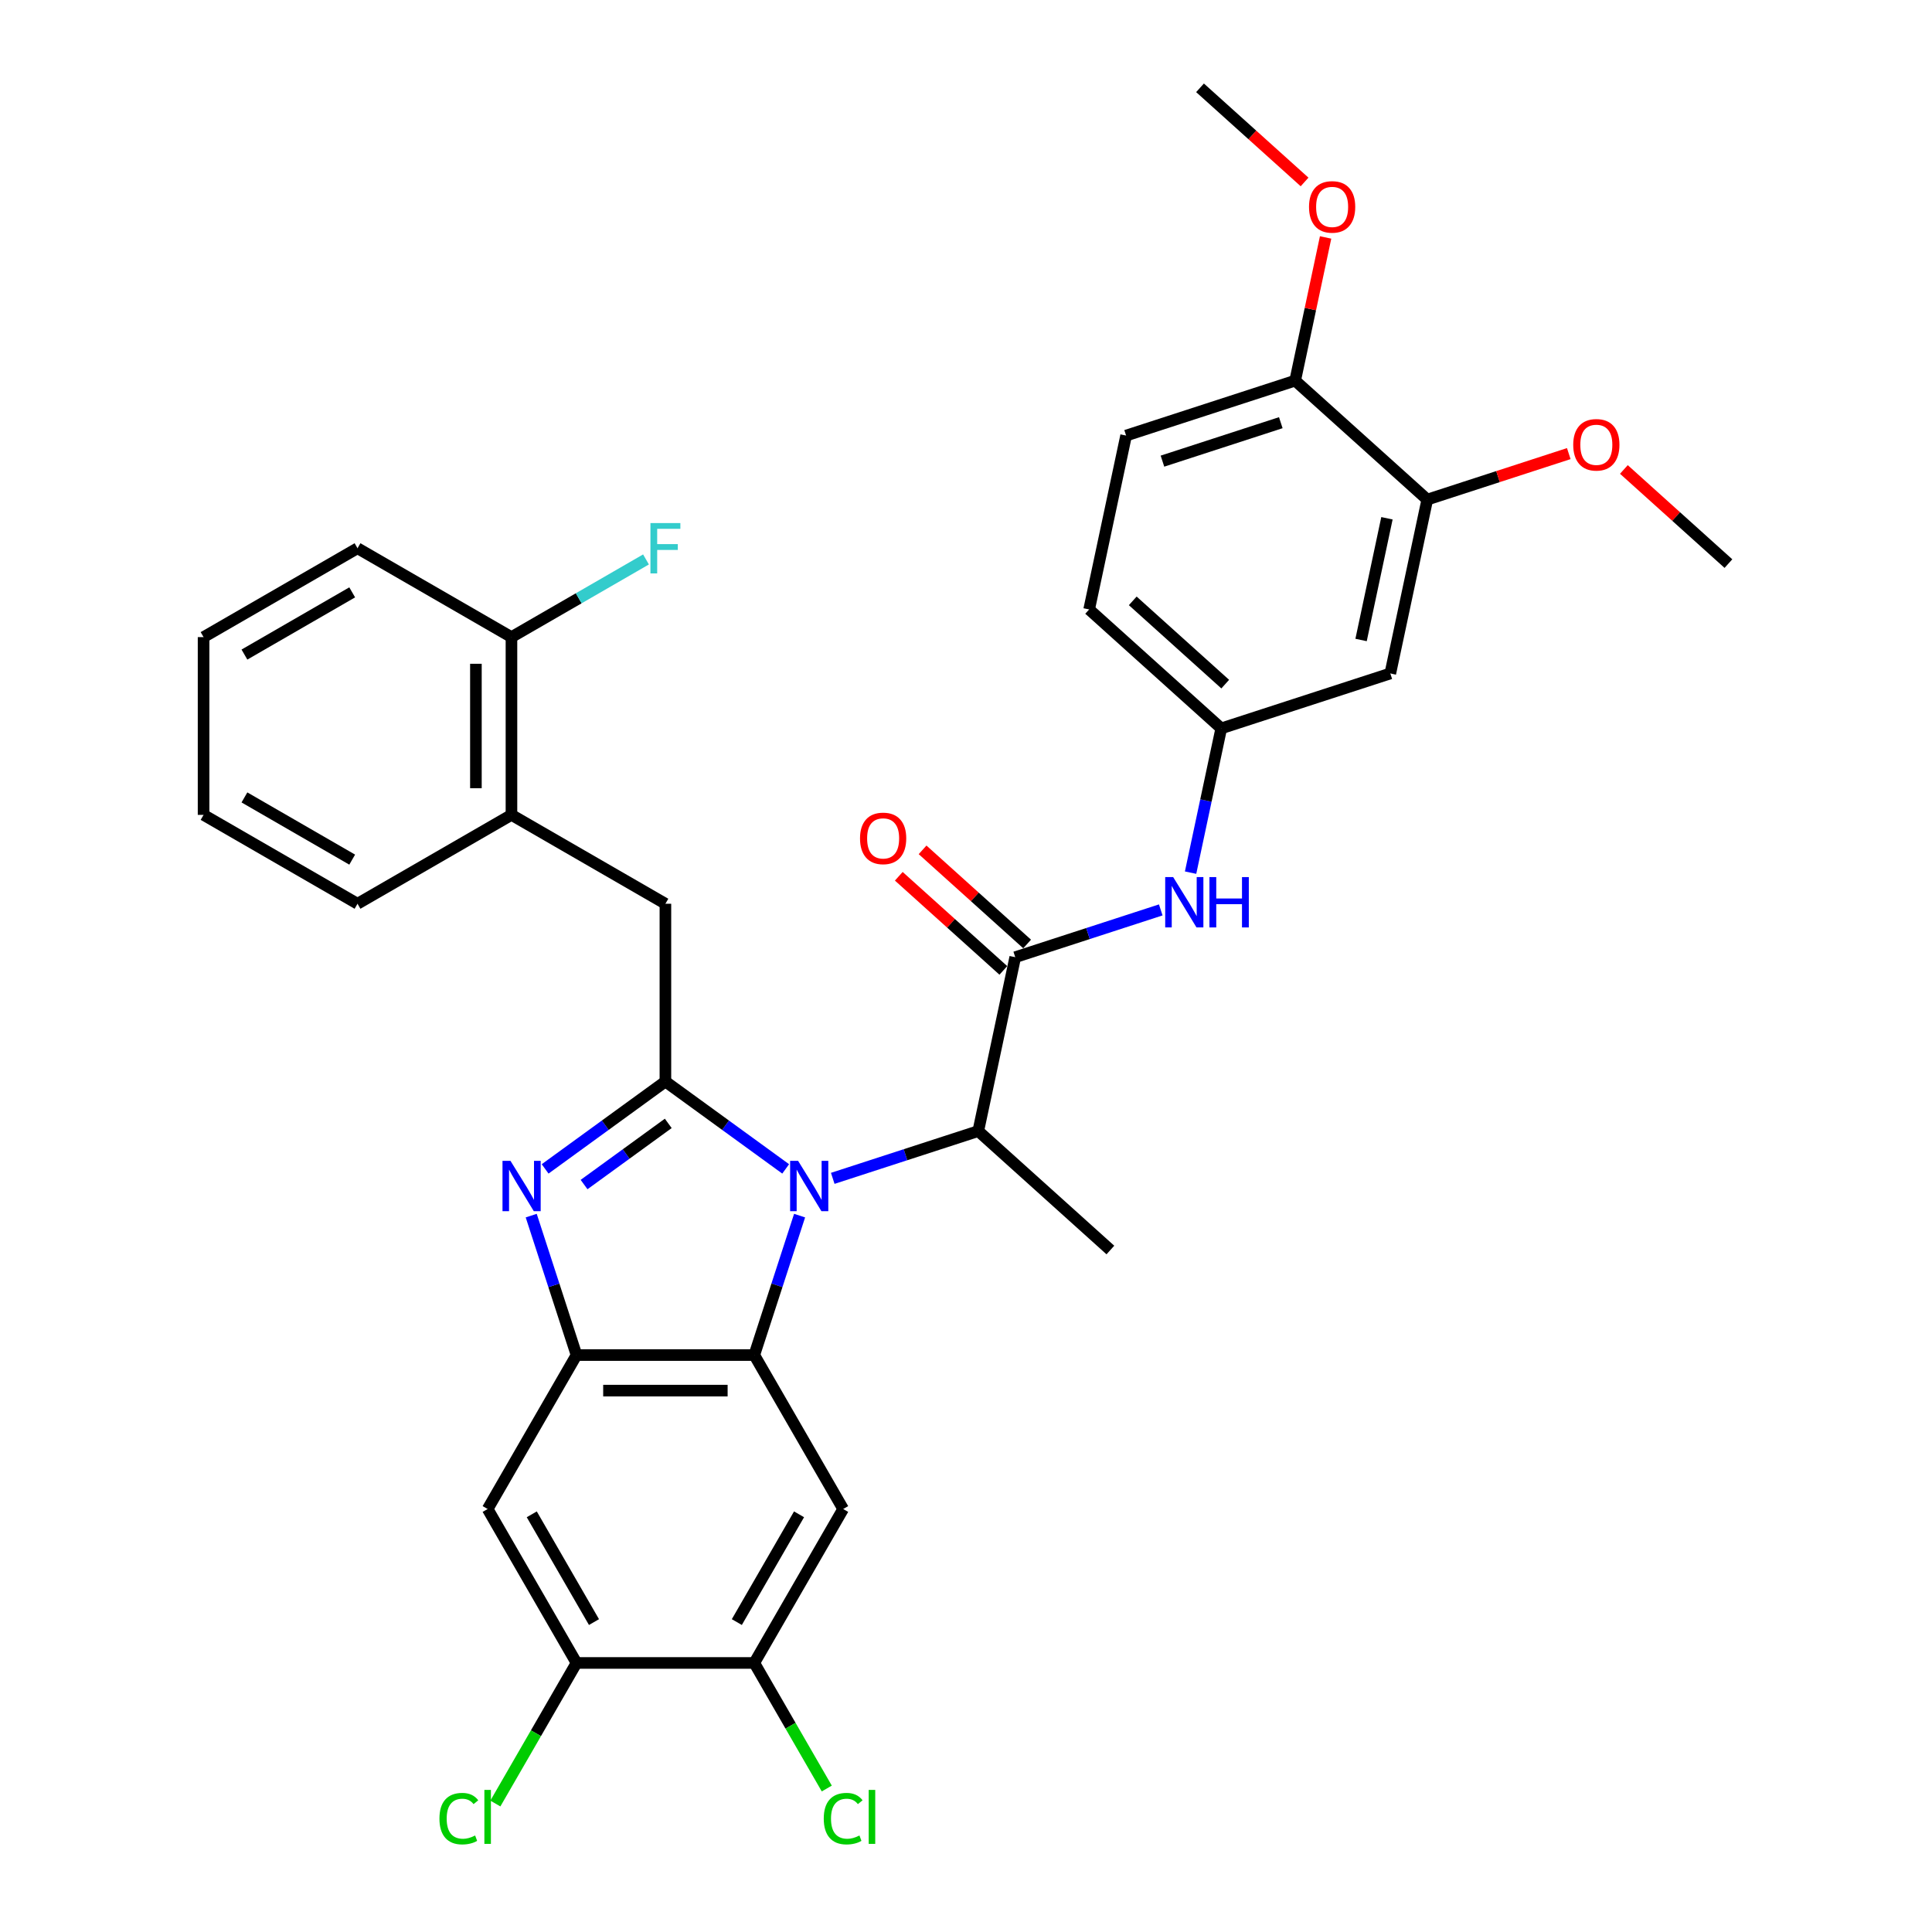 <?xml version='1.0' encoding='iso-8859-1'?>
<svg version='1.1' baseProfile='full'
              xmlns='http://www.w3.org/2000/svg'
                      xmlns:rdkit='http://www.rdkit.org/xml'
                      xmlns:xlink='http://www.w3.org/1999/xlink'
                  xml:space='preserve'
width='1000px' height='1000px' viewBox='0 0 1000 1000'>
<!-- END OF HEADER -->
<rect style='opacity:1.0;fill:#FFFFFF;stroke:none' width='1000' height='1000' x='0' y='0'> </rect>
<path class='bond-0' d='M 465.212,453.555 L 492.269,477.918' style='fill:none;fill-rule:evenodd;stroke:#FF0000;stroke-width:6px;stroke-linecap:butt;stroke-linejoin:miter;stroke-opacity:1' />
<path class='bond-0' d='M 492.269,477.918 L 519.326,502.28' style='fill:none;fill-rule:evenodd;stroke:#000000;stroke-width:6px;stroke-linecap:butt;stroke-linejoin:miter;stroke-opacity:1' />
<path class='bond-0' d='M 477.525,439.88 L 504.582,464.243' style='fill:none;fill-rule:evenodd;stroke:#FF0000;stroke-width:6px;stroke-linecap:butt;stroke-linejoin:miter;stroke-opacity:1' />
<path class='bond-0' d='M 504.582,464.243 L 531.639,488.605' style='fill:none;fill-rule:evenodd;stroke:#000000;stroke-width:6px;stroke-linecap:butt;stroke-linejoin:miter;stroke-opacity:1' />
<path class='bond-1' d='M 525.483,495.443 L 563.144,483.206' style='fill:none;fill-rule:evenodd;stroke:#000000;stroke-width:6px;stroke-linecap:butt;stroke-linejoin:miter;stroke-opacity:1' />
<path class='bond-1' d='M 563.144,483.206 L 600.806,470.969' style='fill:none;fill-rule:evenodd;stroke:#0000FF;stroke-width:6px;stroke-linecap:butt;stroke-linejoin:miter;stroke-opacity:1' />
<path class='bond-2' d='M 525.483,495.443 L 506.353,585.44' style='fill:none;fill-rule:evenodd;stroke:#000000;stroke-width:6px;stroke-linecap:butt;stroke-linejoin:miter;stroke-opacity:1' />
<path class='bond-3' d='M 738.752,258.583 L 719.622,348.581' style='fill:none;fill-rule:evenodd;stroke:#000000;stroke-width:6px;stroke-linecap:butt;stroke-linejoin:miter;stroke-opacity:1' />
<path class='bond-3' d='M 717.883,268.257 L 704.492,331.255' style='fill:none;fill-rule:evenodd;stroke:#000000;stroke-width:6px;stroke-linecap:butt;stroke-linejoin:miter;stroke-opacity:1' />
<path class='bond-4' d='M 738.752,258.583 L 670.376,197.018' style='fill:none;fill-rule:evenodd;stroke:#000000;stroke-width:6px;stroke-linecap:butt;stroke-linejoin:miter;stroke-opacity:1' />
<path class='bond-5' d='M 738.752,258.583 L 775.374,246.684' style='fill:none;fill-rule:evenodd;stroke:#000000;stroke-width:6px;stroke-linecap:butt;stroke-linejoin:miter;stroke-opacity:1' />
<path class='bond-5' d='M 775.374,246.684 L 811.996,234.785' style='fill:none;fill-rule:evenodd;stroke:#FF0000;stroke-width:6px;stroke-linecap:butt;stroke-linejoin:miter;stroke-opacity:1' />
<path class='bond-6' d='M 616.246,451.682 L 624.182,414.347' style='fill:none;fill-rule:evenodd;stroke:#0000FF;stroke-width:6px;stroke-linecap:butt;stroke-linejoin:miter;stroke-opacity:1' />
<path class='bond-6' d='M 624.182,414.347 L 632.117,377.013' style='fill:none;fill-rule:evenodd;stroke:#000000;stroke-width:6px;stroke-linecap:butt;stroke-linejoin:miter;stroke-opacity:1' />
<path class='bond-7' d='M 719.622,348.581 L 632.117,377.013' style='fill:none;fill-rule:evenodd;stroke:#000000;stroke-width:6px;stroke-linecap:butt;stroke-linejoin:miter;stroke-opacity:1' />
<path class='bond-8' d='M 436.42,781.059 L 390.416,860.74' style='fill:none;fill-rule:evenodd;stroke:#000000;stroke-width:6px;stroke-linecap:butt;stroke-linejoin:miter;stroke-opacity:1' />
<path class='bond-8' d='M 413.583,783.81 L 381.38,839.587' style='fill:none;fill-rule:evenodd;stroke:#000000;stroke-width:6px;stroke-linecap:butt;stroke-linejoin:miter;stroke-opacity:1' />
<path class='bond-9' d='M 436.42,781.059 L 390.416,701.377' style='fill:none;fill-rule:evenodd;stroke:#000000;stroke-width:6px;stroke-linecap:butt;stroke-linejoin:miter;stroke-opacity:1' />
<path class='bond-10' d='M 390.416,860.74 L 409.179,893.239' style='fill:none;fill-rule:evenodd;stroke:#000000;stroke-width:6px;stroke-linecap:butt;stroke-linejoin:miter;stroke-opacity:1' />
<path class='bond-10' d='M 409.179,893.239 L 427.942,925.737' style='fill:none;fill-rule:evenodd;stroke:#00CC00;stroke-width:6px;stroke-linecap:butt;stroke-linejoin:miter;stroke-opacity:1' />
<path class='bond-11' d='M 390.416,860.74 L 298.408,860.74' style='fill:none;fill-rule:evenodd;stroke:#000000;stroke-width:6px;stroke-linecap:butt;stroke-linejoin:miter;stroke-opacity:1' />
<path class='bond-12' d='M 298.408,860.74 L 252.404,781.059' style='fill:none;fill-rule:evenodd;stroke:#000000;stroke-width:6px;stroke-linecap:butt;stroke-linejoin:miter;stroke-opacity:1' />
<path class='bond-12' d='M 307.444,839.587 L 275.241,783.81' style='fill:none;fill-rule:evenodd;stroke:#000000;stroke-width:6px;stroke-linecap:butt;stroke-linejoin:miter;stroke-opacity:1' />
<path class='bond-13' d='M 298.408,860.74 L 277.402,897.123' style='fill:none;fill-rule:evenodd;stroke:#000000;stroke-width:6px;stroke-linecap:butt;stroke-linejoin:miter;stroke-opacity:1' />
<path class='bond-13' d='M 277.402,897.123 L 256.397,933.505' style='fill:none;fill-rule:evenodd;stroke:#00CC00;stroke-width:6px;stroke-linecap:butt;stroke-linejoin:miter;stroke-opacity:1' />
<path class='bond-14' d='M 252.404,781.059 L 298.408,701.377' style='fill:none;fill-rule:evenodd;stroke:#000000;stroke-width:6px;stroke-linecap:butt;stroke-linejoin:miter;stroke-opacity:1' />
<path class='bond-15' d='M 413.868,629.201 L 402.142,665.289' style='fill:none;fill-rule:evenodd;stroke:#0000FF;stroke-width:6px;stroke-linecap:butt;stroke-linejoin:miter;stroke-opacity:1' />
<path class='bond-15' d='M 402.142,665.289 L 390.416,701.377' style='fill:none;fill-rule:evenodd;stroke:#000000;stroke-width:6px;stroke-linecap:butt;stroke-linejoin:miter;stroke-opacity:1' />
<path class='bond-16' d='M 406.666,605.022 L 375.539,582.406' style='fill:none;fill-rule:evenodd;stroke:#0000FF;stroke-width:6px;stroke-linecap:butt;stroke-linejoin:miter;stroke-opacity:1' />
<path class='bond-16' d='M 375.539,582.406 L 344.412,559.791' style='fill:none;fill-rule:evenodd;stroke:#000000;stroke-width:6px;stroke-linecap:butt;stroke-linejoin:miter;stroke-opacity:1' />
<path class='bond-17' d='M 431.03,609.914 L 468.692,597.677' style='fill:none;fill-rule:evenodd;stroke:#0000FF;stroke-width:6px;stroke-linecap:butt;stroke-linejoin:miter;stroke-opacity:1' />
<path class='bond-17' d='M 468.692,597.677 L 506.353,585.44' style='fill:none;fill-rule:evenodd;stroke:#000000;stroke-width:6px;stroke-linecap:butt;stroke-linejoin:miter;stroke-opacity:1' />
<path class='bond-18' d='M 390.416,701.377 L 298.408,701.377' style='fill:none;fill-rule:evenodd;stroke:#000000;stroke-width:6px;stroke-linecap:butt;stroke-linejoin:miter;stroke-opacity:1' />
<path class='bond-18' d='M 376.615,719.779 L 312.209,719.779' style='fill:none;fill-rule:evenodd;stroke:#000000;stroke-width:6px;stroke-linecap:butt;stroke-linejoin:miter;stroke-opacity:1' />
<path class='bond-19' d='M 298.408,701.377 L 286.682,665.289' style='fill:none;fill-rule:evenodd;stroke:#000000;stroke-width:6px;stroke-linecap:butt;stroke-linejoin:miter;stroke-opacity:1' />
<path class='bond-19' d='M 286.682,665.289 L 274.956,629.201' style='fill:none;fill-rule:evenodd;stroke:#0000FF;stroke-width:6px;stroke-linecap:butt;stroke-linejoin:miter;stroke-opacity:1' />
<path class='bond-20' d='M 282.158,605.022 L 313.285,582.406' style='fill:none;fill-rule:evenodd;stroke:#0000FF;stroke-width:6px;stroke-linecap:butt;stroke-linejoin:miter;stroke-opacity:1' />
<path class='bond-20' d='M 313.285,582.406 L 344.412,559.791' style='fill:none;fill-rule:evenodd;stroke:#000000;stroke-width:6px;stroke-linecap:butt;stroke-linejoin:miter;stroke-opacity:1' />
<path class='bond-20' d='M 302.312,613.124 L 324.101,597.294' style='fill:none;fill-rule:evenodd;stroke:#0000FF;stroke-width:6px;stroke-linecap:butt;stroke-linejoin:miter;stroke-opacity:1' />
<path class='bond-20' d='M 324.101,597.294 L 345.89,581.463' style='fill:none;fill-rule:evenodd;stroke:#000000;stroke-width:6px;stroke-linecap:butt;stroke-linejoin:miter;stroke-opacity:1' />
<path class='bond-21' d='M 344.412,559.791 L 344.412,467.783' style='fill:none;fill-rule:evenodd;stroke:#000000;stroke-width:6px;stroke-linecap:butt;stroke-linejoin:miter;stroke-opacity:1' />
<path class='bond-22' d='M 344.412,467.783 L 264.731,421.779' style='fill:none;fill-rule:evenodd;stroke:#000000;stroke-width:6px;stroke-linecap:butt;stroke-linejoin:miter;stroke-opacity:1' />
<path class='bond-23' d='M 506.353,585.44 L 574.729,647.006' style='fill:none;fill-rule:evenodd;stroke:#000000;stroke-width:6px;stroke-linecap:butt;stroke-linejoin:miter;stroke-opacity:1' />
<path class='bond-24' d='M 185.049,283.767 L 105.368,329.771' style='fill:none;fill-rule:evenodd;stroke:#000000;stroke-width:6px;stroke-linecap:butt;stroke-linejoin:miter;stroke-opacity:1' />
<path class='bond-24' d='M 182.298,306.603 L 126.521,338.806' style='fill:none;fill-rule:evenodd;stroke:#000000;stroke-width:6px;stroke-linecap:butt;stroke-linejoin:miter;stroke-opacity:1' />
<path class='bond-25' d='M 185.049,283.767 L 264.731,329.771' style='fill:none;fill-rule:evenodd;stroke:#000000;stroke-width:6px;stroke-linecap:butt;stroke-linejoin:miter;stroke-opacity:1' />
<path class='bond-26' d='M 105.368,329.771 L 105.368,421.779' style='fill:none;fill-rule:evenodd;stroke:#000000;stroke-width:6px;stroke-linecap:butt;stroke-linejoin:miter;stroke-opacity:1' />
<path class='bond-27' d='M 105.368,421.779 L 185.049,467.783' style='fill:none;fill-rule:evenodd;stroke:#000000;stroke-width:6px;stroke-linecap:butt;stroke-linejoin:miter;stroke-opacity:1' />
<path class='bond-27' d='M 126.521,412.743 L 182.298,444.946' style='fill:none;fill-rule:evenodd;stroke:#000000;stroke-width:6px;stroke-linecap:butt;stroke-linejoin:miter;stroke-opacity:1' />
<path class='bond-28' d='M 185.049,467.783 L 264.731,421.779' style='fill:none;fill-rule:evenodd;stroke:#000000;stroke-width:6px;stroke-linecap:butt;stroke-linejoin:miter;stroke-opacity:1' />
<path class='bond-29' d='M 264.731,421.779 L 264.731,329.771' style='fill:none;fill-rule:evenodd;stroke:#000000;stroke-width:6px;stroke-linecap:butt;stroke-linejoin:miter;stroke-opacity:1' />
<path class='bond-29' d='M 246.329,407.978 L 246.329,343.572' style='fill:none;fill-rule:evenodd;stroke:#000000;stroke-width:6px;stroke-linecap:butt;stroke-linejoin:miter;stroke-opacity:1' />
<path class='bond-30' d='M 264.731,329.771 L 299.548,309.669' style='fill:none;fill-rule:evenodd;stroke:#000000;stroke-width:6px;stroke-linecap:butt;stroke-linejoin:miter;stroke-opacity:1' />
<path class='bond-30' d='M 299.548,309.669 L 334.365,289.567' style='fill:none;fill-rule:evenodd;stroke:#33CCCC;stroke-width:6px;stroke-linecap:butt;stroke-linejoin:miter;stroke-opacity:1' />
<path class='bond-31' d='M 670.376,197.018 L 582.871,225.45' style='fill:none;fill-rule:evenodd;stroke:#000000;stroke-width:6px;stroke-linecap:butt;stroke-linejoin:miter;stroke-opacity:1' />
<path class='bond-31' d='M 662.937,218.783 L 601.684,238.686' style='fill:none;fill-rule:evenodd;stroke:#000000;stroke-width:6px;stroke-linecap:butt;stroke-linejoin:miter;stroke-opacity:1' />
<path class='bond-32' d='M 670.376,197.018 L 678.254,159.959' style='fill:none;fill-rule:evenodd;stroke:#000000;stroke-width:6px;stroke-linecap:butt;stroke-linejoin:miter;stroke-opacity:1' />
<path class='bond-32' d='M 678.254,159.959 L 686.131,122.901' style='fill:none;fill-rule:evenodd;stroke:#FF0000;stroke-width:6px;stroke-linecap:butt;stroke-linejoin:miter;stroke-opacity:1' />
<path class='bond-33' d='M 632.117,377.013 L 563.742,315.447' style='fill:none;fill-rule:evenodd;stroke:#000000;stroke-width:6px;stroke-linecap:butt;stroke-linejoin:miter;stroke-opacity:1' />
<path class='bond-33' d='M 634.174,354.103 L 586.311,311.007' style='fill:none;fill-rule:evenodd;stroke:#000000;stroke-width:6px;stroke-linecap:butt;stroke-linejoin:miter;stroke-opacity:1' />
<path class='bond-34' d='M 582.871,225.45 L 563.742,315.447' style='fill:none;fill-rule:evenodd;stroke:#000000;stroke-width:6px;stroke-linecap:butt;stroke-linejoin:miter;stroke-opacity:1' />
<path class='bond-35' d='M 840.518,242.992 L 867.575,267.354' style='fill:none;fill-rule:evenodd;stroke:#FF0000;stroke-width:6px;stroke-linecap:butt;stroke-linejoin:miter;stroke-opacity:1' />
<path class='bond-35' d='M 867.575,267.354 L 894.632,291.717' style='fill:none;fill-rule:evenodd;stroke:#000000;stroke-width:6px;stroke-linecap:butt;stroke-linejoin:miter;stroke-opacity:1' />
<path class='bond-36' d='M 675.245,94.179 L 648.188,69.817' style='fill:none;fill-rule:evenodd;stroke:#FF0000;stroke-width:6px;stroke-linecap:butt;stroke-linejoin:miter;stroke-opacity:1' />
<path class='bond-36' d='M 648.188,69.817 L 621.131,45.455' style='fill:none;fill-rule:evenodd;stroke:#000000;stroke-width:6px;stroke-linecap:butt;stroke-linejoin:miter;stroke-opacity:1' />
<path  class='atom-0' d='M 445.146 433.951
Q 445.146 427.694, 448.238 424.198
Q 451.329 420.701, 457.107 420.701
Q 462.885 420.701, 465.977 424.198
Q 469.068 427.694, 469.068 433.951
Q 469.068 440.281, 465.94 443.888
Q 462.812 447.457, 457.107 447.457
Q 451.366 447.457, 448.238 443.888
Q 445.146 440.318, 445.146 433.951
M 457.107 444.513
Q 461.082 444.513, 463.217 441.863
Q 465.388 439.177, 465.388 433.951
Q 465.388 428.835, 463.217 426.259
Q 461.082 423.646, 457.107 423.646
Q 453.133 423.646, 450.961 426.222
Q 448.827 428.798, 448.827 433.951
Q 448.827 439.214, 450.961 441.863
Q 453.133 444.513, 457.107 444.513
' fill='#FF0000'/>
<path  class='atom-3' d='M 607.228 453.982
L 615.766 467.783
Q 616.613 469.145, 617.975 471.611
Q 619.336 474.077, 619.41 474.224
L 619.41 453.982
L 622.869 453.982
L 622.869 480.039
L 619.3 480.039
L 610.136 464.949
Q 609.068 463.183, 607.927 461.159
Q 606.823 459.135, 606.492 458.509
L 606.492 480.039
L 603.106 480.039
L 603.106 453.982
L 607.228 453.982
' fill='#0000FF'/>
<path  class='atom-3' d='M 625.998 453.982
L 629.531 453.982
L 629.531 465.06
L 642.854 465.06
L 642.854 453.982
L 646.387 453.982
L 646.387 480.039
L 642.854 480.039
L 642.854 468.004
L 629.531 468.004
L 629.531 480.039
L 625.998 480.039
L 625.998 453.982
' fill='#0000FF'/>
<path  class='atom-9' d='M 413.088 600.844
L 421.627 614.645
Q 422.473 616.007, 423.835 618.473
Q 425.197 620.938, 425.27 621.086
L 425.27 600.844
L 428.73 600.844
L 428.73 626.901
L 425.16 626.901
L 415.996 611.811
Q 414.929 610.045, 413.788 608.021
Q 412.684 605.996, 412.352 605.371
L 412.352 626.901
L 408.967 626.901
L 408.967 600.844
L 413.088 600.844
' fill='#0000FF'/>
<path  class='atom-12' d='M 264.216 600.844
L 272.754 614.645
Q 273.601 616.007, 274.963 618.473
Q 276.324 620.938, 276.398 621.086
L 276.398 600.844
L 279.857 600.844
L 279.857 626.901
L 276.288 626.901
L 267.124 611.811
Q 266.056 610.045, 264.915 608.021
Q 263.811 605.996, 263.48 605.371
L 263.48 626.901
L 260.094 626.901
L 260.094 600.844
L 264.216 600.844
' fill='#0000FF'/>
<path  class='atom-19' d='M 227.451 941.323
Q 227.451 934.846, 230.469 931.46
Q 233.524 928.037, 239.302 928.037
Q 244.675 928.037, 247.546 931.828
L 245.117 933.815
Q 243.019 931.055, 239.302 931.055
Q 235.364 931.055, 233.266 933.705
Q 231.205 936.318, 231.205 941.323
Q 231.205 946.476, 233.34 949.126
Q 235.511 951.775, 239.707 951.775
Q 242.577 951.775, 245.926 950.046
L 246.957 952.806
Q 245.595 953.689, 243.534 954.204
Q 241.473 954.72, 239.191 954.72
Q 233.524 954.72, 230.469 951.26
Q 227.451 947.801, 227.451 941.323
' fill='#00CC00'/>
<path  class='atom-19' d='M 250.711 926.455
L 254.097 926.455
L 254.097 954.388
L 250.711 954.388
L 250.711 926.455
' fill='#00CC00'/>
<path  class='atom-20' d='M 426.373 941.323
Q 426.373 934.846, 429.391 931.46
Q 432.445 928.037, 438.224 928.037
Q 443.597 928.037, 446.467 931.828
L 444.038 933.815
Q 441.941 931.055, 438.224 931.055
Q 434.286 931.055, 432.188 933.705
Q 430.127 936.318, 430.127 941.323
Q 430.127 946.476, 432.261 949.126
Q 434.433 951.775, 438.628 951.775
Q 441.499 951.775, 444.848 950.046
L 445.879 952.806
Q 444.517 953.689, 442.456 954.204
Q 440.395 954.72, 438.113 954.72
Q 432.445 954.72, 429.391 951.26
Q 426.373 947.801, 426.373 941.323
' fill='#00CC00'/>
<path  class='atom-20' d='M 449.633 926.455
L 453.018 926.455
L 453.018 954.388
L 449.633 954.388
L 449.633 926.455
' fill='#00CC00'/>
<path  class='atom-24' d='M 336.665 270.738
L 352.159 270.738
L 352.159 273.719
L 340.161 273.719
L 340.161 281.632
L 350.834 281.632
L 350.834 284.65
L 340.161 284.65
L 340.161 296.795
L 336.665 296.795
L 336.665 270.738
' fill='#33CCCC'/>
<path  class='atom-30' d='M 814.296 230.225
Q 814.296 223.968, 817.387 220.472
Q 820.479 216.975, 826.257 216.975
Q 832.035 216.975, 835.126 220.472
Q 838.218 223.968, 838.218 230.225
Q 838.218 236.555, 835.09 240.162
Q 831.961 243.731, 826.257 243.731
Q 820.516 243.731, 817.387 240.162
Q 814.296 236.592, 814.296 230.225
M 826.257 240.787
Q 830.232 240.787, 832.366 238.137
Q 834.538 235.451, 834.538 230.225
Q 834.538 225.109, 832.366 222.533
Q 830.232 219.92, 826.257 219.92
Q 822.282 219.92, 820.111 222.496
Q 817.976 225.072, 817.976 230.225
Q 817.976 235.488, 820.111 238.137
Q 822.282 240.787, 826.257 240.787
' fill='#FF0000'/>
<path  class='atom-31' d='M 677.545 107.094
Q 677.545 100.837, 680.636 97.341
Q 683.728 93.844, 689.506 93.844
Q 695.284 93.844, 698.376 97.341
Q 701.467 100.837, 701.467 107.094
Q 701.467 113.424, 698.339 117.031
Q 695.211 120.6, 689.506 120.6
Q 683.765 120.6, 680.636 117.031
Q 677.545 113.461, 677.545 107.094
M 689.506 117.656
Q 693.481 117.656, 695.615 115.006
Q 697.787 112.32, 697.787 107.094
Q 697.787 101.978, 695.615 99.402
Q 693.481 96.789, 689.506 96.789
Q 685.531 96.789, 683.36 99.365
Q 681.225 101.941, 681.225 107.094
Q 681.225 112.357, 683.36 115.006
Q 685.531 117.656, 689.506 117.656
' fill='#FF0000'/>
</svg>
